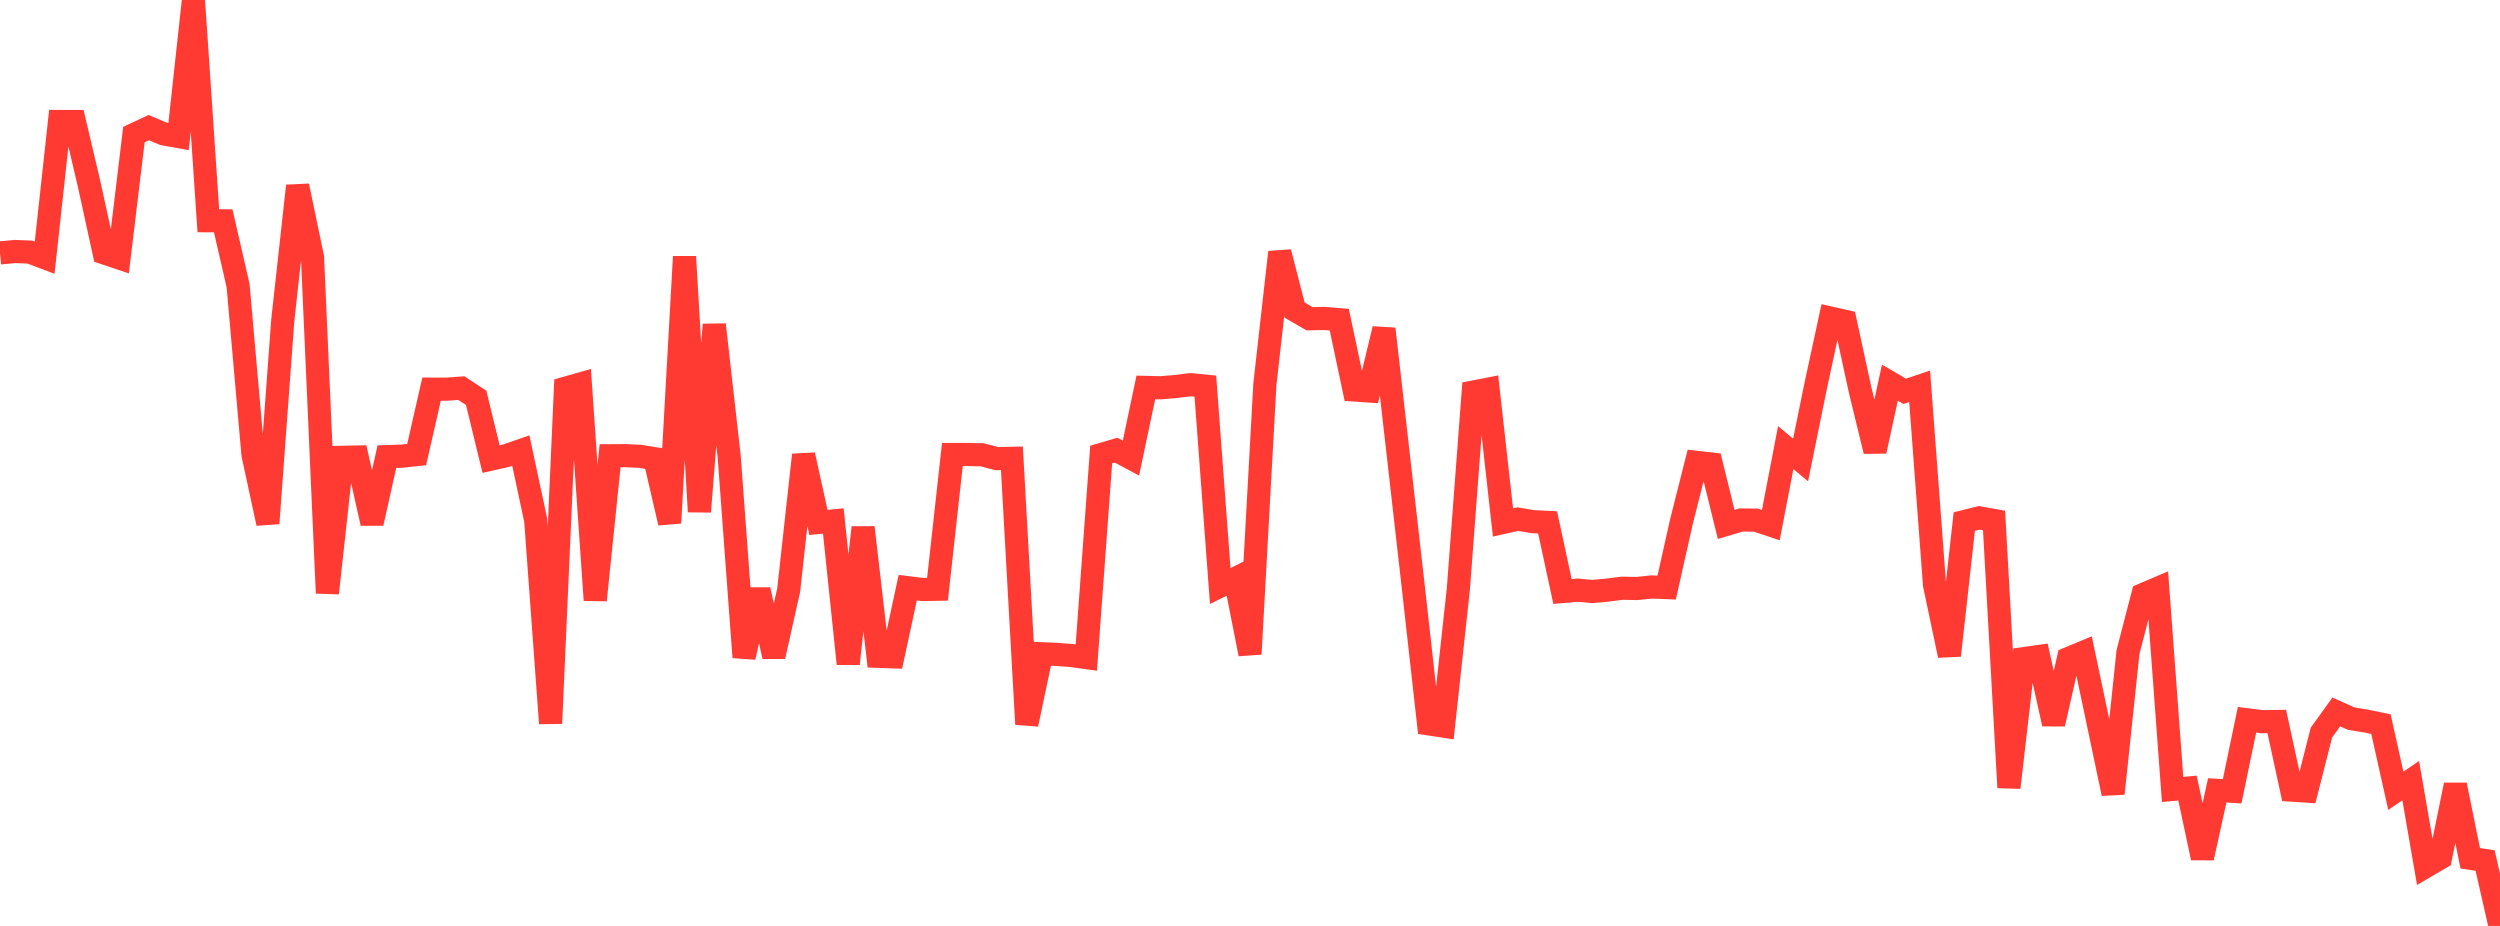 <?xml version="1.0" standalone="no"?>
<!DOCTYPE svg PUBLIC "-//W3C//DTD SVG 1.1//EN" "http://www.w3.org/Graphics/SVG/1.1/DTD/svg11.dtd">

<svg width="135" height="50" viewBox="0 0 135 50" preserveAspectRatio="none" 
  xmlns="http://www.w3.org/2000/svg"
  xmlns:xlink="http://www.w3.org/1999/xlink">


<polyline points="0.0, 13.657 0.804, 13.582 1.607, 13.612 2.411, 13.916 3.214, 6.56 4.018, 6.561 4.821, 9.977 5.625, 13.657 6.429, 13.927 7.232, 7.268 8.036, 6.892 8.839, 7.231 9.643, 7.375 10.446, 0.0 11.25, 11.92 12.054, 11.925 12.857, 15.422 13.661, 24.545 14.464, 28.261 15.268, 17.315 16.071, 10.038 16.875, 13.888 17.679, 32.029 18.482, 24.695 19.286, 24.679 20.089, 28.258 20.893, 24.657 21.696, 24.633 22.5, 24.548 23.304, 21.014 24.107, 21.016 24.911, 20.957 25.714, 21.483 26.518, 24.791 27.321, 24.611 28.125, 24.331 28.929, 28.097 29.732, 39.063 30.536, 20.964 31.339, 20.736 32.143, 32.408 32.946, 24.61 33.75, 24.605 34.554, 24.64 35.357, 24.769 36.161, 28.237 36.964, 13.859 37.768, 27.63 38.571, 17.53 39.375, 24.644 40.179, 35.492 40.982, 31.848 41.786, 35.451 42.589, 31.867 43.393, 24.565 44.196, 28.212 45.0, 28.131 45.804, 35.844 46.607, 28.484 47.411, 35.441 48.214, 35.469 49.018, 31.735 49.821, 31.834 50.625, 31.82 51.429, 24.542 52.232, 24.542 53.036, 24.56 53.839, 24.767 54.643, 24.75 55.446, 39.108 56.25, 35.303 57.054, 35.337 57.857, 35.398 58.661, 35.509 59.464, 24.545 60.268, 24.308 61.071, 24.738 61.875, 20.921 62.679, 20.94 63.482, 20.872 64.286, 20.773 65.089, 20.852 65.893, 31.644 66.696, 31.247 67.5, 35.317 68.304, 20.743 69.107, 13.619 69.911, 16.747 70.714, 17.212 71.518, 17.195 72.321, 17.262 73.125, 21.059 73.929, 21.114 74.732, 17.761 75.536, 24.815 76.339, 31.887 77.143, 39.088 77.946, 39.21 78.75, 31.82 79.554, 21.172 80.357, 21.016 81.161, 28.213 81.964, 28.033 82.768, 28.169 83.571, 28.209 84.375, 31.941 85.179, 31.869 85.982, 31.94 86.786, 31.868 87.589, 31.764 88.393, 31.779 89.196, 31.697 90.0, 31.729 90.804, 28.146 91.607, 24.966 92.411, 25.058 93.214, 28.319 94.018, 28.08 94.821, 28.087 95.625, 28.357 96.429, 24.17 97.232, 24.841 98.036, 20.891 98.839, 17.174 99.643, 17.356 100.446, 21.055 101.25, 24.363 102.054, 20.663 102.857, 21.133 103.661, 20.859 104.464, 31.572 105.268, 35.394 106.071, 28.165 106.875, 27.964 107.679, 28.107 108.482, 42.528 109.286, 35.565 110.089, 35.452 110.893, 39.091 111.696, 35.561 112.5, 35.226 113.304, 39.041 114.107, 42.853 114.911, 35.218 115.714, 32.113 116.518, 31.77 117.321, 42.629 118.125, 42.557 118.929, 46.327 119.732, 42.68 120.536, 42.729 121.339, 38.868 122.143, 38.97 122.946, 38.961 123.75, 42.667 124.554, 42.718 125.357, 39.56 126.161, 38.445 126.964, 38.806 127.768, 38.937 128.571, 39.102 129.375, 42.702 130.179, 42.155 130.982, 46.794 131.786, 46.324 132.589, 42.385 133.393, 46.346 134.196, 46.468 135.0, 50.0" fill="none" stroke="#ff3a33" stroke-width="1.25"/>

</svg>